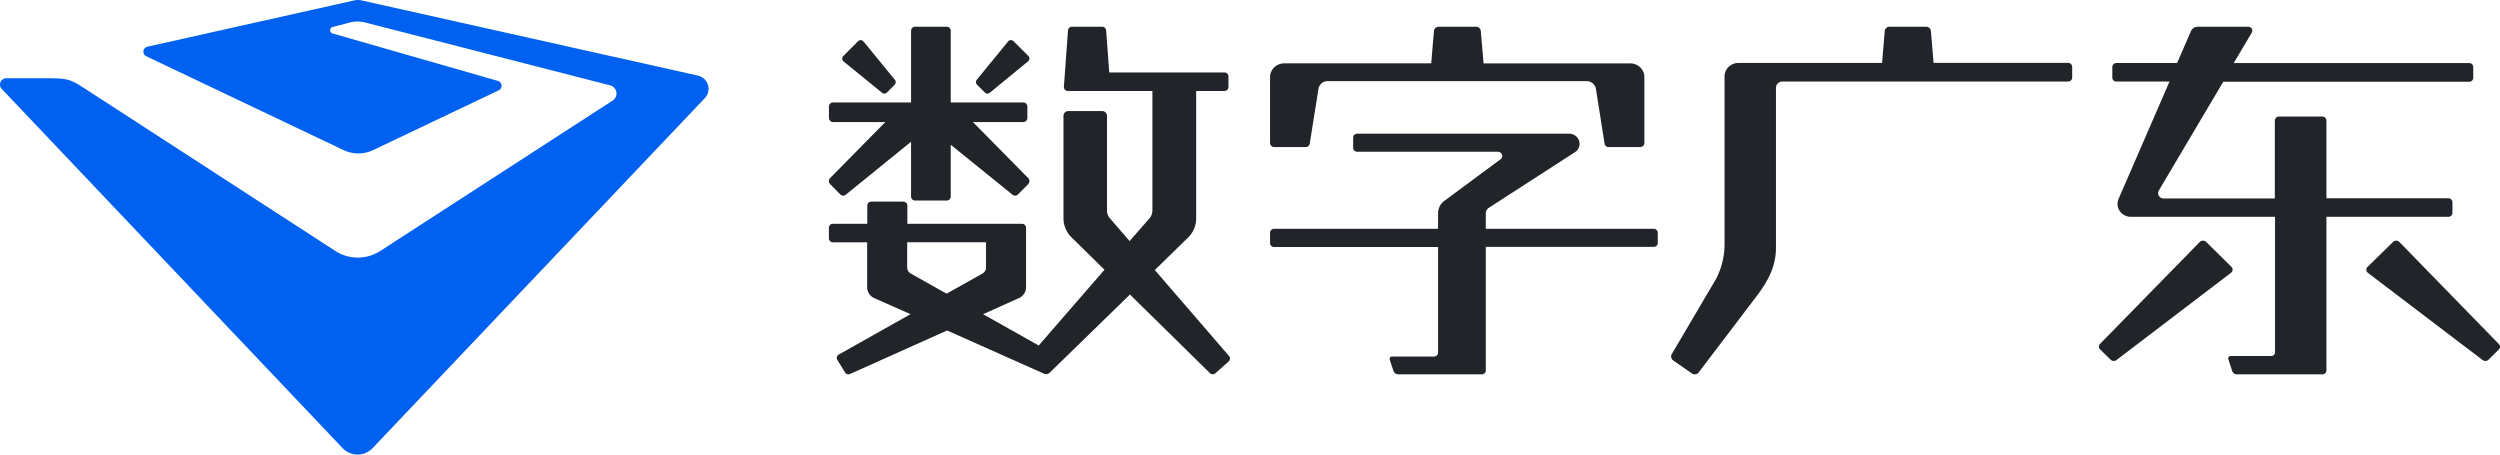 <?xml version="1.0" encoding="utf-8"?>
<svg xmlns="http://www.w3.org/2000/svg" height="34" version="1.1" viewBox="0 0 187 34" width="187">
  <g fill="none" fill-rule="evenodd" id="web" stroke="none" stroke-width="1">
    <g fill-rule="nonzero" id="04.---" transform="translate(-200 -33)">
      <g id="1-">
        <g id="top">
          <g id="logo_" transform="translate(200 33)">
            <path d="M154.702 4.703h-10.07l-.201-2.388a.353.353 0 0 0-.352-.315h-2.747a.348.348 0 0 0-.352.315l-.202 2.392h-10.742c-.574 0-1.04.451-1.04 1.008v12.56a5.627 5.627 0 0 1-.636 2.588l-3.314 5.627a.357.357 0 0 0 .11.47l1.396.973c.162.113.389.08.508-.076l4.408-5.8c.728-.981 1.373-2.082 1.373-3.507V6.567c0-.26.218-.47.486-.47h21.366c.17 0 .307-.134.307-.298v-.794a.302.302 0 0 0-.298-.302ZM65.967 6.929a.27.27 0 0 0 .366 0l.585-.592c.1-.098.11-.258.021-.367l-2.348-2.867a.275.275 0 0 0-.408-.022L63.09 4.182a.273.273 0 0 0 0 .406l2.876 2.34ZM73.677 6.93a.272.272 0 0 0 .367 0l2.865-2.349a.27.27 0 0 0 0-.404L75.81 3.08a.272.272 0 0 0-.405.022L73.07 5.957a.275.275 0 0 0 0 .366l.607.606Z" fill="#212529" id=""/>
            <path d="m62.086 13.763.774.785a.303.303 0 0 0 .423 0l4.864-3.946v4.092a.305.305 0 0 0 .083.215c.054.057.129.09.207.091h2.388a.292.292 0 0 0 .207-.091.305.305 0 0 0 .083-.215v-3.866l4.602 3.72a.303.303 0 0 0 .423 0l.778-.785a.325.325 0 0 0 0-.433l-4.142-4.2h3.764c.17 0 .309-.14.309-.315v-.837a.312.312 0 0 0-.309-.315h-5.425V2.31a.303.303 0 0 0-.29-.31h-2.388a.303.303 0 0 0-.29.31v5.353h-5.835a.305.305 0 0 0-.218.092.319.319 0 0 0-.09.223v.837c0 .174.138.315.308.315h3.911l-4.141 4.2a.32.32 0 0 0 .004.433Z" fill="#212529" id=""/>
            <path d="m86.38 20.198 2.56-2.498c.32-.35.507-.797.533-1.267V6.805h2.118a.296.296 0 0 0 .298-.293v-.796a.3.3 0 0 0-.298-.298h-8.62l-.231-3.142A.296.296 0 0 0 82.442 2h-2.258a.296.296 0 0 0-.298.276l-.307 4.213a.295.295 0 0 0 .08.221c.057.06.135.094.218.095H86.2v8.943a.912.912 0 0 1-.221.587l-1.486 1.698-1.467-1.698a.912.912 0 0 1-.222-.587V8.663a.358.358 0 0 0-.361-.355h-2.533c-.2 0-.361.159-.361.355v7.757c.025.47.213.916.532 1.267l2.534 2.489-4.918 5.667-4.163-2.342 2.682-1.205a.888.888 0 0 0 .533-.813v-4.445a.3.3 0 0 0-.298-.298h-8.58v-1.365a.3.3 0 0 0-.302-.293h-2.394a.3.3 0 0 0-.302.293v1.365h-2.574a.3.3 0 0 0-.298.298v.795a.3.3 0 0 0 .298.294h2.565v3.36c-.001.35.208.67.533.813l2.71 1.2-5.365 3.019a.287.287 0 0 0-.118.387l.574.933c.07.141.243.2.388.133l7.256-3.253 7.307 3.258h.067a.22.22 0 0 0 .109 0 .31.31 0 0 0 .1-.04s.044 0 .058-.027l6.037-5.88 5.983 5.88a.306.306 0 0 0 .42 0l.994-.889a.29.29 0 0 0 0-.409l-5.536-6.414Zm-18.248.267a.528.528 0 0 1-.275-.467v-1.876h5.897v1.876a.528.528 0 0 1-.275.467l-2.674 1.502-2.673-1.502Z" fill="#212529" id=""/>
            <path d="M165.02 18.095a.338.338 0 0 0-.236-.095.338.338 0 0 0-.236.095l-7.46 7.623a.29.29 0 0 0 0 .415l.784.772a.338.338 0 0 0 .44.026l8.572-6.529a.298.298 0 0 0 .115-.215.293.293 0 0 0-.087-.226l-1.891-1.866ZM186.893 25.712l-7.42-7.61a.324.324 0 0 0-.238-.102.324.324 0 0 0-.238.102l-1.906 1.864a.291.291 0 0 0-.09.228.296.296 0 0 0 .119.216l8.577 6.52a.34.34 0 0 0 .443-.026l.781-.77a.288.288 0 0 0-.028-.422Z" fill="#212529" id=""/>
            <path d="M183.138 16.218a.304.304 0 0 0 .305-.298v-.793a.304.304 0 0 0-.305-.298h-9.122V9.018c0-.166-.138-.3-.31-.303h-3.234a.313.313 0 0 0-.314.303v5.828h-8.318a.419.419 0 0 1-.357-.199.388.388 0 0 1-.003-.397l4.82-8.136h18.395c.081.002.16-.029.217-.084a.284.284 0 0 0 .088-.21v-.81a.3.3 0 0 0-.305-.294h-17.61l1.344-2.27a.285.285 0 0 0 .003-.3.308.308 0 0 0-.27-.146H164.4a.555.555 0 0 0-.518.334l-1.035 2.378h-4.542a.304.304 0 0 0-.305.294v.801a.3.3 0 0 0 .305.294h3.974l-3.812 8.781a.936.936 0 0 0 .092.906c.185.268.497.43.832.43h10.78v10.134a.266.266 0 0 1-.08.195.287.287 0 0 1-.201.082h-3.036a.192.192 0 0 0-.151.077.177.177 0 0 0-.025.163l.291.89a.374.374 0 0 0 .356.241h6.414a.303.303 0 0 0 .277-.28V16.217h9.122ZM123.71 17.115h-12.573v-1.16c0-.151.072-.294.196-.39l6.463-4.176a.74.74 0 0 0 .324-.847.79.79 0 0 0-.756-.542h-15.846c-.08 0-.158.03-.214.085a.279.279 0 0 0-.086.205v.775c0 .075.031.148.088.202a.307.307 0 0 0 .212.083h10.528a.33.33 0 0 1 .301.206.306.306 0 0 1-.088.344l-4.27 3.16a1.163 1.163 0 0 0-.422.887v1.168H95.304a.298.298 0 0 0-.304.286v.792a.298.298 0 0 0 .304.285h12.263v7.899c0 .077-.032.15-.089.205a.312.312 0 0 1-.215.085h-3.138a.185.185 0 0 0-.151.073.166.166 0 0 0-.022.16l.286.866c.055.14.194.233.35.234h6.277a.291.291 0 0 0 .272-.286v-9.249H123.7c.08 0 .156-.03.212-.083a.279.279 0 0 0 .088-.202v-.78a.292.292 0 0 0-.29-.285Z" fill="#212529" id=""/>
            <path d="M95.307 11h2.357c.146 0 .273-.1.302-.238l.655-4.118a.695.695 0 0 1 .693-.575h19.363a.7.7 0 0 1 .697.575l.65 4.118a.304.304 0 0 0 .303.238h2.362c.17 0 .308-.132.311-.296v-4.94c0-.566-.475-1.024-1.06-1.024H110.97l-.205-2.421a.353.353 0 0 0-.358-.319h-2.789a.353.353 0 0 0-.358.319l-.205 2.42H96.06c-.584.003-1.057.46-1.06 1.024v4.94a.306.306 0 0 0 .307.297Z" fill="#212529" id=""/>
            <path d="M52.223 5.659 27.053.033a1.206 1.206 0 0 0-.563 0l-15.461 3.46a.38.38 0 0 0-.08.718l14.737 7.011a2.587 2.587 0 0 0 2.233 0l9.374-4.46a.38.38 0 0 0-.058-.713L24.882 2.505a.253.253 0 0 1-.188-.244c0-.114.077-.213.188-.243l1.282-.333c.379-.1.778-.1 1.157 0l18.31 4.696a.631.631 0 0 1 .192 1.143L28.446 18.77a3.094 3.094 0 0 1-3.367 0L6.236 6.554c-.982-.616-1.152-.7-2.746-.7H.44a.476.476 0 0 0-.263.846l25.455 26.825a1.547 1.547 0 0 0 2.233 0l24.85-26.179c.253-.26.346-.636.245-.984a1.019 1.019 0 0 0-.737-.703Z" fill="#0060F0" id=""/>
          </g>
        </g>
      </g>
    </g>
  </g>
</svg>